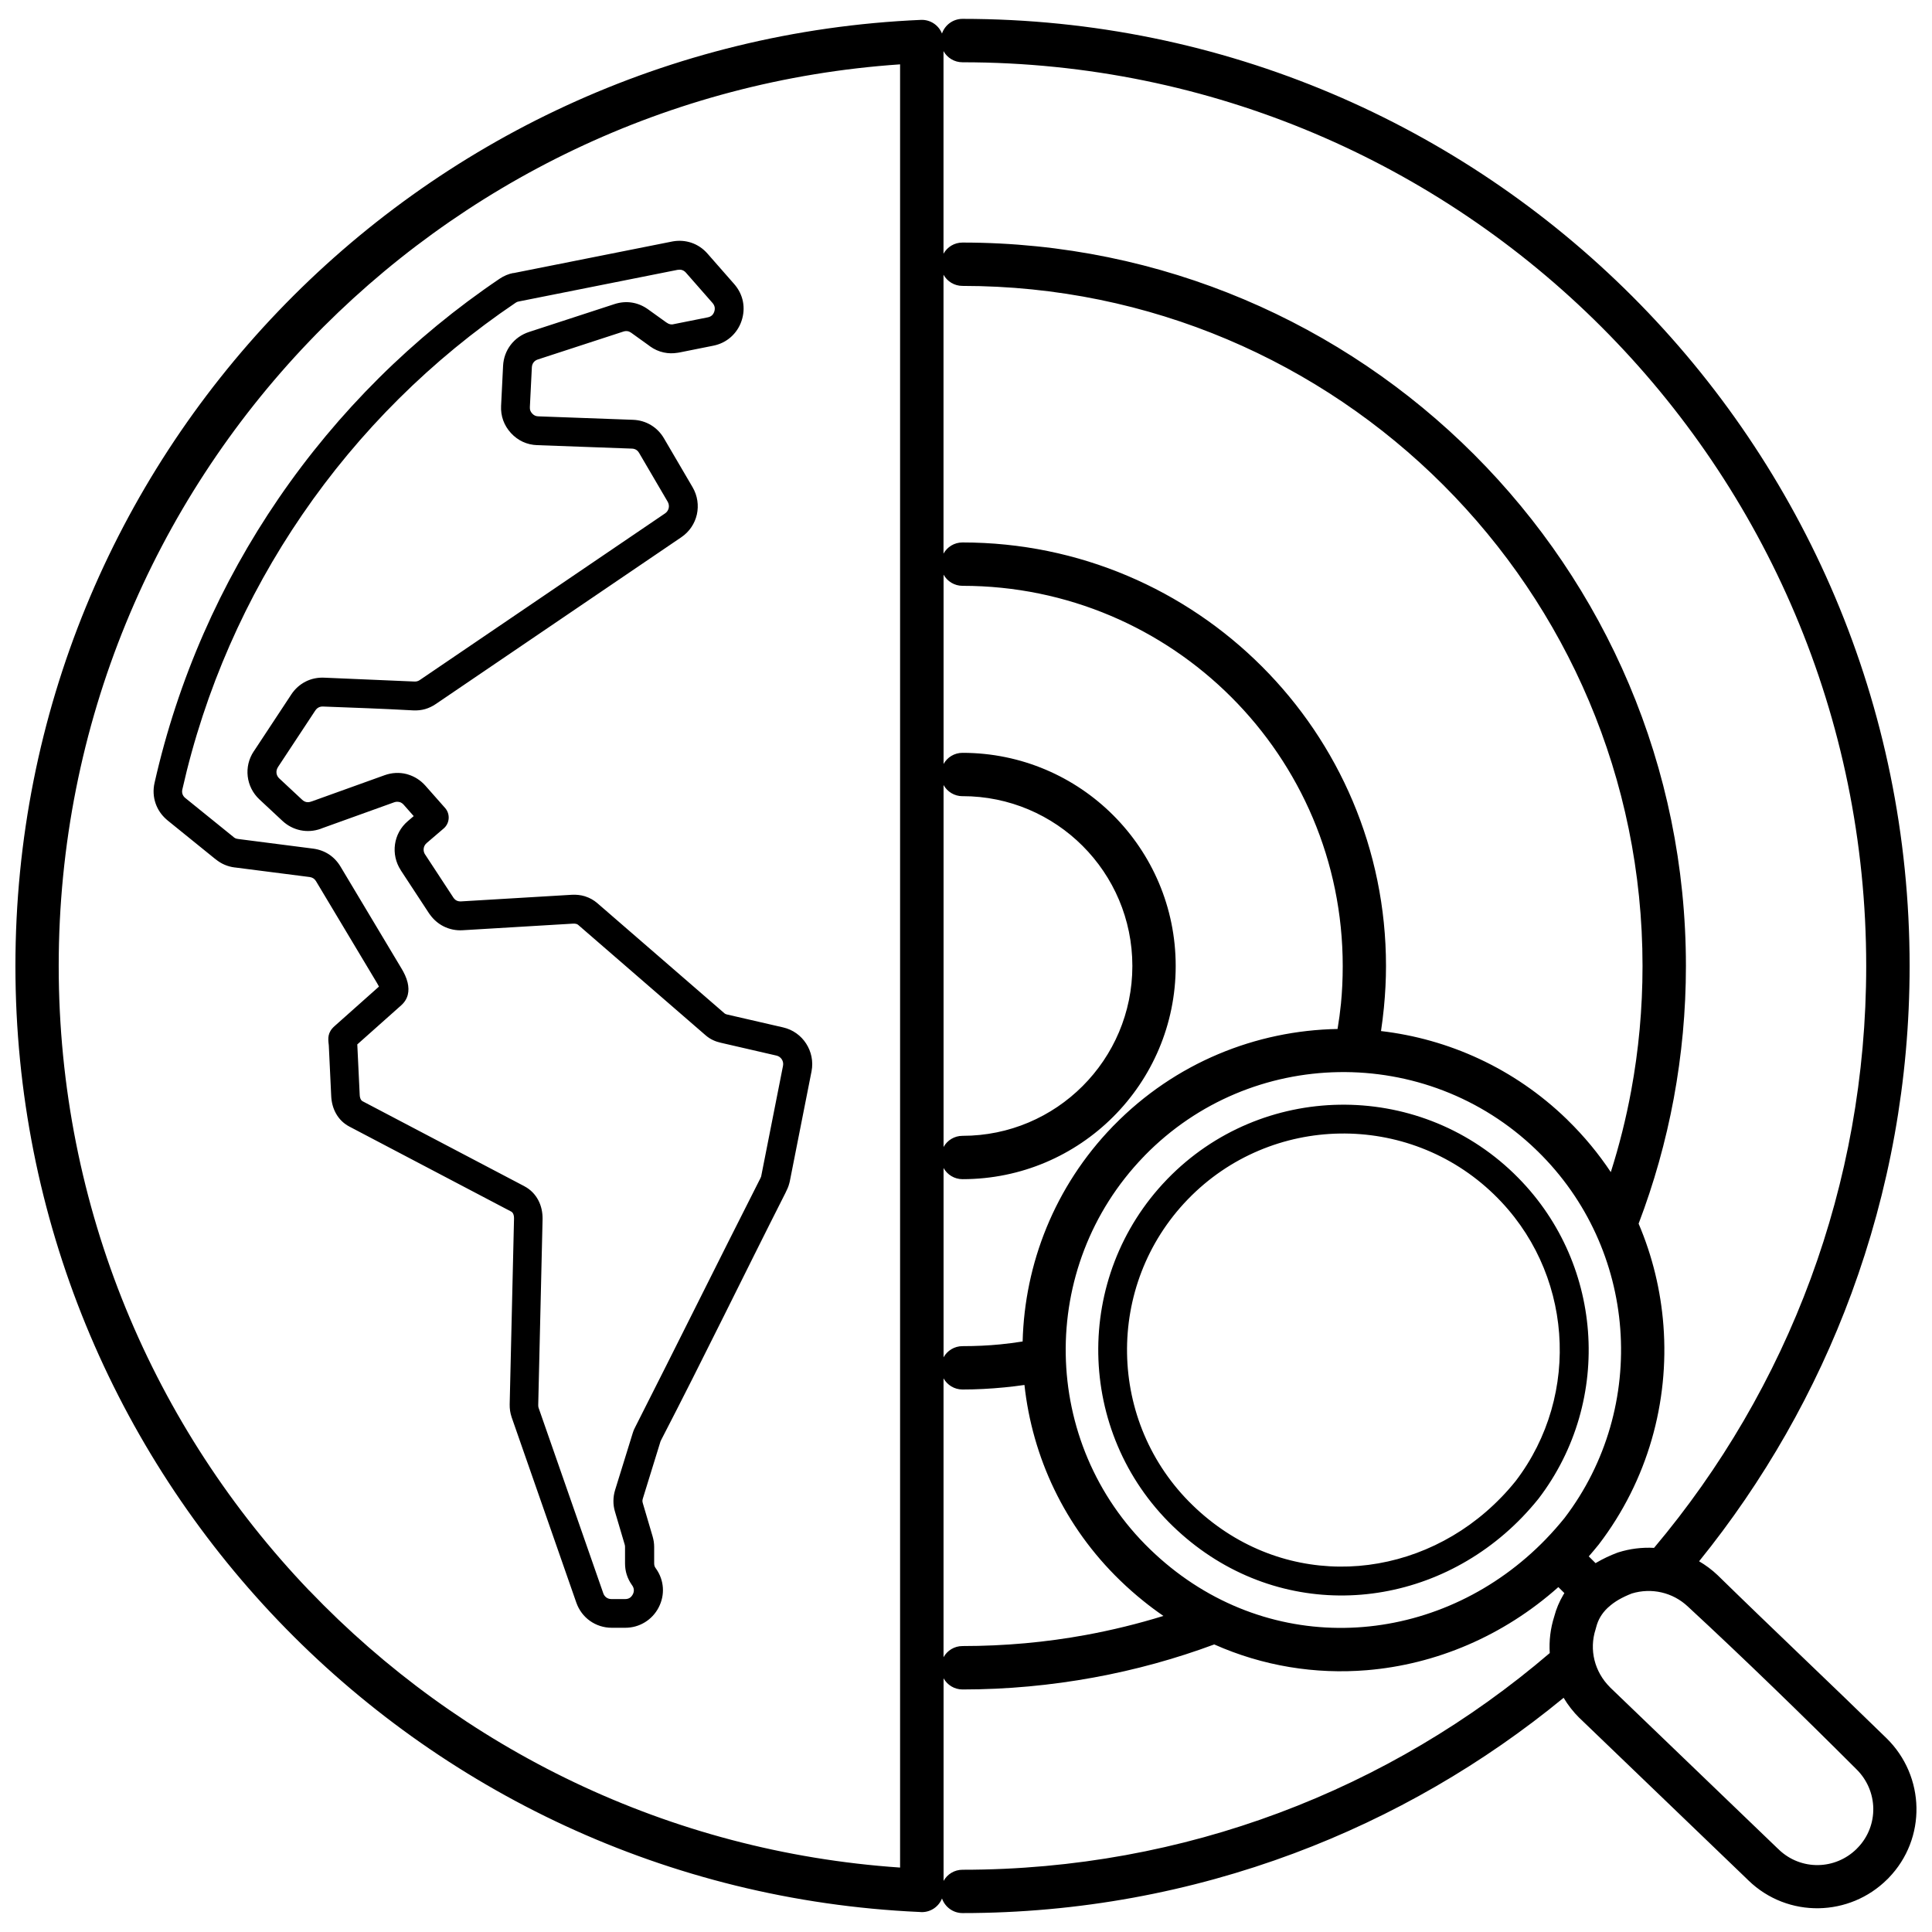 <?xml version="1.0" encoding="UTF-8"?>
<!-- Uploaded to: SVG Repo, www.svgrepo.com, Generator: SVG Repo Mixer Tools -->
<svg width="800px" height="800px" version="1.1" viewBox="144 144 512 512" xmlns="http://www.w3.org/2000/svg">
 <defs>
  <clipPath id="a">
   <path d="m148.09 149h503.81v502h-503.81z"/>
  </clipPath>
 </defs>
 <g clip-path="url(#a)">
  <path d="m280 216.39 42.277-8.414c1.707-0.305 3.391-0.172 4.957 0.355 1.613 0.547 3.078 1.523 4.273 2.894l7.07 8.059c1.195 1.371 1.977 2.945 2.305 4.621 0.328 1.664 0.215 3.414-0.363 5.129-0.57 1.707-1.559 3.164-2.852 4.309-1.293 1.137-2.859 1.914-4.629 2.269l-9.047 1.812c-0.137 0.027-0.27 0.043-0.406 0.062-1.246 0.207-2.469 0.184-3.641-0.07h-0.016c-1.316-0.277-2.559-0.832-3.699-1.656l-0.242-0.191-4.731-3.398c-0.305-0.215-0.633-0.355-0.969-0.406h-0.016c-0.34-0.051-0.703-0.016-1.074 0.105l-22.664 7.394c-0.477 0.156-0.867 0.426-1.125 0.77-0.27 0.355-0.434 0.805-0.461 1.301l-0.527 10.574c-0.016 0.348 0.027 0.648 0.121 0.91 0.094 0.262 0.262 0.52 0.492 0.77 0.234 0.25 0.477 0.441 0.738 0.555 0.262 0.121 0.547 0.184 0.867 0.191l25.098 0.918c1.734 0.062 3.344 0.539 4.758 1.387 1.402 0.84 2.59 2.027 3.465 3.527l7.582 12.949c1.324 2.262 1.664 4.836 1.137 7.219-0.539 2.383-1.949 4.566-4.125 6.039l-65.012 44.168c-0.926 0.633-1.871 1.082-2.859 1.371-0.996 0.285-2.035 0.398-3.156 0.348-7.922-0.441-15.98-0.727-23.922-1.023-0.426-0.016-0.816 0.062-1.152 0.234-0.34 0.172-0.633 0.441-0.875 0.797l-0.137 0.199-9.801 14.855 0.008 0.008c-0.312 0.477-0.434 1.023-0.371 1.543s0.305 1.023 0.719 1.402l6.086 5.676c0.348 0.32 0.719 0.52 1.102 0.598s0.816 0.043 1.258-0.121l0.305-0.094 19.164-6.891c1.949-0.703 3.961-0.789 5.824-0.312 0.148 0.035 0.285 0.078 0.426 0.129 1.727 0.52 3.301 1.523 4.566 2.945l5.227 5.918c1.395 1.578 1.246 3.996-0.328 5.391l-4.551 3.898c-0.449 0.383-0.719 0.895-0.789 1.422-0.078 0.539 0.035 1.109 0.355 1.602l0.008-0.008 7.594 11.586c0.227 0.285 0.484 0.512 0.77 0.648 0.328 0.164 0.738 0.242 1.195 0.215l29.328-1.75c1.172-0.062 2.324 0.051 3.422 0.383l0.227 0.078c1.117 0.363 2.168 0.945 3.113 1.758l33.742 29.234c0.062 0.051 0.129 0.094 0.215 0.129 0.148 0.07 0.312 0.121 0.512 0.164l14.762 3.398c2.617 0.598 4.758 2.191 6.109 4.289 1.359 2.106 1.941 4.715 1.43 7.34l-5.773 29.215c-0.027 0.137-0.062 0.277-0.105 0.406-0.25 1.023-0.617 1.742-1.016 2.559l-0.008 0.008h0.008c-11.023 21.746-21.703 43.785-32.91 65.426-0.105 0.199-0.199 0.383-0.215 0.441l-4.68 15.148c-0.078 0.262-0.121 0.477-0.121 0.648 0 0.184 0.043 0.398 0.121 0.668l2.574 8.727c0.137 0.484 0.242 0.938 0.312 1.395 0.07 0.492 0.105 0.961 0.105 1.422v4.316c0 0.285 0.035 0.52 0.094 0.719 0.062 0.191 0.164 0.398 0.32 0.605l0.07 0.094c1.094 1.543 1.699 3.277 1.82 5.055 0.121 1.777-0.25 3.57-1.117 5.242l-0.008 0.008h0.008c-0.867 1.656-2.133 3-3.676 3.934-1.543 0.938-3.301 1.438-5.176 1.438h-3.578c-2.133 0-4.125-0.66-5.773-1.828-1.637-1.16-2.91-2.824-3.621-4.852l-17.109-49.039-0.07-0.227c-0.164-0.512-0.285-1.004-0.363-1.508-0.086-0.582-0.121-1.16-0.113-1.758l1.152-49.273c0.008-0.492-0.078-0.953-0.262-1.309-0.113-0.215-0.27-0.391-0.461-0.492l-0.008-0.008v0.008l-42.902-22.535c-1.551-0.816-2.711-1.992-3.512-3.398-0.797-1.395-1.223-3-1.301-4.652l-0.641-13.469-0.027-0.25c-0.172-1.57-0.355-3.164 1.551-4.852l11.77-10.477c-0.137-0.285-0.312-0.598-0.477-0.875l-16.207-27.066c-0.191-0.312-0.426-0.562-0.691-0.738-0.285-0.184-0.617-0.305-0.98-0.355l-19.883-2.547v0.008c-0.938-0.121-1.82-0.355-2.668-0.719-0.832-0.355-1.602-0.832-2.348-1.43l-0.008 0.008-12.773-10.34c-0.094-0.078-0.191-0.164-0.285-0.25-1.344-1.172-2.312-2.617-2.867-4.223-0.598-1.715-0.711-3.59-0.285-5.461 6.188-27.441 17.508-52.938 32.891-75.41 15.688-22.906 35.586-42.684 58.59-58.215 0.555-0.371 1.125-0.684 1.742-0.938 0.625-0.262 1.238-0.441 1.891-0.57zm119.08 138.61c-2.168 0-4.047-1.195-5.027-2.957v95.918c0.98-1.77 2.859-2.957 5.027-2.957 12.43 0 23.68-5.035 31.824-13.184 8.148-8.148 13.184-19.398 13.184-31.824 0-12.43-5.035-23.68-13.184-31.824-8.148-8.148-19.398-13.184-31.824-13.184zm-5.027-8.535c0.98-1.77 2.859-2.957 5.027-2.957 15.602 0 29.727 6.328 39.945 16.547 10.227 10.227 16.547 24.344 16.547 39.945s-6.328 29.727-16.547 39.945c-10.227 10.227-24.344 16.547-39.945 16.547-2.168 0-4.047-1.195-5.027-2.957v50.164c0.98-1.77 2.859-2.957 5.027-2.957 3.492 0 6.828-0.156 9.992-0.469 1.957-0.191 3.934-0.449 5.938-0.77 0.527-20.574 8.449-41.02 23.836-56.934l0.078-0.078-0.008-0.008 0.277-0.262c16.234-16.605 37.676-25.145 59.273-25.531 0.383-2.262 0.684-4.508 0.902-6.719 0.312-3.156 0.469-6.473 0.469-9.969 0-27.82-11.277-53.008-29.512-71.242-18.227-18.227-43.422-29.512-71.242-29.512-2.168 0-4.047-1.195-5.027-2.957v50.164zm157.6 194.79c-1.371 1.699-2.801 3.312-4.281 4.852-11.77 12.176-26.988 19.207-42.617 20.496-15.668 1.293-31.754-3.172-45.215-13.988-1.602-1.293-3.18-2.68-4.715-4.16-12.879-12.453-19.492-28.992-19.77-45.641-0.277-16.633 5.773-33.375 18.199-46.246l0.121-0.129c12.445-12.82 28.957-19.406 45.562-19.676 16.625-0.277 33.359 5.773 46.23 18.199l0.121 0.121c11.848 11.492 18.383 26.434 19.543 41.723 1.18 15.488-3.164 31.34-13.078 44.324l-0.105 0.129zm-9.793-0.449c1.324-1.371 2.602-2.816 3.82-4.332 8.727-11.434 12.551-25.422 11.508-39.098-1.023-13.512-6.793-26.703-17.246-36.824l-0.051-0.051c-11.371-11-26.156-16.348-40.84-16.102-14.664 0.242-29.234 6.059-40.215 17.387l-0.051 0.051c-11 11.379-16.348 26.164-16.102 40.863 0.242 14.684 6.074 29.27 17.43 40.25 1.359 1.316 2.766 2.559 4.203 3.711 11.848 9.523 26.008 13.449 39.797 12.316 13.832-1.145 27.309-7.375 37.734-18.164zm28.316 29.18c-0.07 0.062-0.137 0.121-0.207 0.184-0.738 0.711-1.352 1.48-1.836 2.297-0.492 0.824-0.875 1.75-1.137 2.781-0.043 0.184-0.086 0.355-0.148 0.539-0.875 2.703-0.945 5.519-0.293 8.164 0.66 2.652 2.055 5.148 4.109 7.184l-0.008 0.008 44.359 42.641c0.129 0.113 0.27 0.234 0.391 0.355l0.008 0.008-0.008 0.008c2.93 2.809 6.699 4.176 10.453 4.109 3.668-0.062 7.324-1.5 10.156-4.281 0.094-0.113 0.191-0.215 0.293-0.32l0.008-0.008 0.008 0.008c2.816-2.922 4.176-6.699 4.117-10.453-0.07-3.769-1.578-7.523-4.516-10.391-14.281-14.281-29.781-29.336-44.59-43.039-2.047-1.934-4.465-3.18-7.004-3.769-2.59-0.598-5.312-0.504-7.879 0.277-1.309 0.512-2.469 1.059-3.484 1.648-0.996 0.582-1.891 1.23-2.68 1.949l-0.105 0.094v-0.008zm-11.605-3.805-1.594-1.586c-14.586 12.984-32.457 20.508-50.762 22.023-13.625 1.125-27.492-1.074-40.43-6.828-10.227 3.797-20.914 6.75-31.965 8.77-11.336 2.07-22.949 3.164-34.738 3.164-2.168 0-4.047-1.195-5.027-2.957v53.691c0.98-1.77 2.859-2.957 5.027-2.957 29.535 0 57.781-5.32 83.836-15.062 26.453-9.879 50.691-24.32 71.781-42.363-0.207-3.215 0.172-6.5 1.188-9.68 0.527-2.027 1.336-3.945 2.41-5.754 0.086-0.148 0.184-0.305 0.277-0.449zm6.473-9.723 1.801 1.793 0.32-0.191c1.672-0.98 3.484-1.836 5.434-2.574l0.312-0.105c3.059-0.961 6.258-1.352 9.43-1.18 17.699-21.016 31.852-45.129 41.539-71.414 9.5-25.785 14.684-53.676 14.684-82.785 0-66.137-26.809-126.01-70.148-169.35-43.344-43.344-103.21-70.148-169.35-70.148-2.168 0-4.047-1.195-5.027-2.957v53.691c0.98-1.77 2.859-2.957 5.027-2.957 52.938 0 100.88 21.461 135.57 56.152 34.695 34.695 56.152 82.621 56.152 135.57 0 11.918-1.109 23.652-3.223 35.082-2.125 11.449-5.262 22.551-9.316 33.195 3.684 8.633 5.875 17.758 6.578 26.988 1.543 20.273-4.133 41.02-17.117 58.008l-0.156 0.191c-0.824 1.023-1.664 2.019-2.523 3zm-112.73 15.773c-1.793-1.23-3.562-2.539-5.285-3.934-2.106-1.691-4.16-3.5-6.164-5.441-14.82-14.328-23.297-32.777-25.375-51.828-1.727 0.25-3.492 0.461-5.297 0.641-3.769 0.371-7.488 0.562-11.121 0.562-2.168 0-4.047-1.195-5.027-2.957v73.902c0.98-1.77 2.859-2.957 5.027-2.957 11.223 0 22.145-1.004 32.676-2.938 6.984-1.281 13.852-2.973 20.566-5.043zm57.668-154.99c17.879 2.09 35.238 9.836 49.148 23.281l0.078 0.078 0.008-0.008 0.25 0.27c4.359 4.254 8.164 8.875 11.414 13.762 2.234-7.027 4.047-14.238 5.406-21.617 1.969-10.645 3-21.676 3-33.02 0-49.766-20.176-94.824-52.781-127.44-32.613-32.613-77.672-52.781-127.44-52.781-2.168 0-4.047-1.195-5.027-2.957v73.902c0.98-1.77 2.859-2.957 5.027-2.957 30.992 0 59.055 12.566 79.363 32.875 20.316 20.316 32.875 48.371 32.875 79.363 0 3.598-0.191 7.289-0.555 11.051-0.207 2.113-0.469 4.188-0.77 6.207zm43.727 134.6c1.699-1.758 3.336-3.613 4.906-5.555 11.199-14.672 16.102-32.621 14.77-50.172-1.309-17.238-8.641-34.086-21.918-47.055-0.121-0.105-0.242-0.207-0.355-0.328l-0.016-0.016 0.008-0.008c-14.586-14.059-33.523-20.895-52.332-20.586-18.73 0.312-37.328 7.703-51.402 22.102-0.105 0.121-0.207 0.234-0.32 0.355l-0.016 0.016-0.008-0.008c-14.059 14.594-20.906 33.543-20.594 52.355 0.312 18.844 7.793 37.562 22.371 51.656 1.75 1.691 3.555 3.285 5.398 4.766 15.203 12.219 33.367 17.266 51.066 15.801 17.758-1.465 35.051-9.465 48.449-23.324zm40.562 5.91c1.734 1.016 3.391 2.234 4.906 3.676 14.805 14.484 29.902 28.695 44.711 43.16 5.191 5.055 7.871 11.727 7.992 18.434 0.121 6.699-2.324 13.441-7.367 18.645l-0.094 0.094 0.008 0.008-0.293 0.277c-5.008 4.977-11.543 7.539-18.113 7.66-6.707 0.121-13.461-2.324-18.668-7.375l-0.07-0.07-0.008 0.008-0.215-0.227-44.48-42.754-0.008 0.008c-1.637-1.621-3.043-3.434-4.195-5.363-21.184 17.422-45.285 31.445-71.469 41.23-27.379 10.227-56.977 15.824-87.832 15.824-2.512 0-4.652-1.621-5.434-3.875-0.848 2.125-2.922 3.621-5.34 3.621-0.25 0-0.492-0.016-0.738-0.043-66.699-3.016-126.62-32.051-169.83-77.195-43.145-45.086-69.648-106.2-69.648-173.5 0-67.301 26.504-128.42 69.648-173.5 43.316-45.258 103.42-74.328 170.32-77.223 2.504-0.105 4.707 1.414 5.582 3.621 0.77-2.262 2.922-3.891 5.441-3.891 69.309 0 132.06 28.098 177.48 73.512 45.422 45.422 73.512 108.17 73.512 177.48 0 30.473-5.441 59.688-15.402 86.738-9.559 25.957-23.297 49.902-40.387 71.027zm-368.29 7.781c40.051 41.852 95.129 69.207 156.55 73.391v-477.87c-61.43 4.188-116.5 31.539-156.56 73.391-41.141 42.988-66.414 101.31-66.414 165.55s25.273 122.56 66.414 165.55zm97.574-350.02-42.086 8.383c-0.191 0.035-0.34 0.078-0.449 0.121-0.113 0.043-0.242 0.121-0.391 0.227-22.215 14.992-41.43 34.086-56.551 56.18-14.863 21.703-25.785 46.309-31.754 72.777-0.105 0.461-0.086 0.895 0.051 1.266 0.113 0.328 0.32 0.641 0.605 0.91l12.922 10.453-0.008 0.008 0.008 0.008c0.172 0.137 0.355 0.25 0.527 0.328 0.164 0.07 0.363 0.121 0.598 0.148v0.008l19.918 2.559c1.57 0.199 2.981 0.719 4.211 1.516 1.238 0.816 2.281 1.906 3.086 3.258l16.18 27.039c0.625 1.039 1.281 2.332 1.602 3.699 0.504 2.168 0.207 4.324-1.727 6.039l-11.613 10.34 0.641 13.398c0.027 0.461 0.121 0.883 0.312 1.215 0.105 0.184 0.25 0.34 0.426 0.434l42.902 22.535v0.008c1.664 0.875 2.879 2.168 3.684 3.691 0.805 1.523 1.172 3.277 1.137 5.055l-1.152 49.246c0 0.172 0 0.32 0.027 0.441 0.016 0.094 0.035 0.191 0.07 0.285l17.145 49.148c0.164 0.484 0.469 0.875 0.84 1.137 0.355 0.25 0.824 0.398 1.344 0.398h3.578c0.477 0 0.895-0.105 1.223-0.305 0.32-0.191 0.605-0.512 0.832-0.938h0.008c0.207-0.406 0.293-0.824 0.27-1.223-0.027-0.391-0.172-0.789-0.434-1.16l-0.078-0.105c-0.605-0.859-1.059-1.77-1.371-2.738-0.305-0.961-0.449-1.957-0.449-2.988v-4.316c0-0.156-0.008-0.27-0.016-0.348-0.016-0.105-0.043-0.215-0.07-0.32l-2.574-8.703c-0.285-0.945-0.426-1.898-0.414-2.887 0.008-0.996 0.156-1.949 0.449-2.894l4.68-15.113c0.227-0.727 0.469-1.203 0.727-1.699 11.031-21.746 21.848-43.613 32.875-65.359h0.008c0.172-0.348 0.328-0.668 0.406-0.895l5.797-29.336c0.121-0.625-0.008-1.23-0.32-1.707-0.312-0.484-0.805-0.859-1.414-0.996l-14.742-3.398c-0.711-0.164-1.379-0.371-2.019-0.676-0.703-0.32-1.371-0.746-2.012-1.301l-33.742-29.234c-0.129-0.113-0.277-0.199-0.414-0.25l-0.094-0.027c-0.242-0.07-0.527-0.094-0.848-0.086l-29.27 1.75c-1.793 0.113-3.519-0.25-5.062-1.023-1.422-0.711-2.66-1.777-3.633-3.129-0.086-0.105-0.164-0.207-0.234-0.32l-7.488-11.414 0.008-0.008-0.008-0.008c-1.371-2.106-1.863-4.531-1.535-6.856s1.48-4.523 3.398-6.152l1.559-1.336-2.652-3.008c-0.285-0.32-0.617-0.547-0.961-0.676l-0.191-0.043c-0.441-0.113-0.91-0.094-1.371 0.07l-19.152 6.891-0.312 0.129c-1.77 0.633-3.606 0.754-5.363 0.391s-3.406-1.203-4.785-2.488l-6.086-5.676c-1.793-1.672-2.844-3.84-3.113-6.109-0.27-2.262 0.25-4.621 1.602-6.656l0.008 0.008 9.793-14.848 0.137-0.215c0.988-1.492 2.281-2.644 3.777-3.406 1.492-0.762 3.172-1.125 4.957-1.047l23.922 1.023c0.262 0.008 0.504-0.016 0.727-0.078 0.242-0.07 0.469-0.172 0.676-0.32l65.012-44.168c0.504-0.34 0.824-0.848 0.953-1.395 0.121-0.555 0.043-1.152-0.262-1.68l-7.582-12.949c-0.215-0.363-0.484-0.648-0.797-0.832-0.312-0.184-0.684-0.293-1.109-0.305l-25.09-0.918c-1.371-0.043-2.644-0.348-3.812-0.883-1.18-0.547-2.234-1.324-3.156-2.324-0.918-1.004-1.602-2.125-2.047-3.344-0.441-1.223-0.633-2.523-0.562-3.875l0.527-10.602c0.105-2.078 0.824-3.996 2.019-5.555 1.195-1.559 2.859-2.758 4.844-3.406l22.664-7.394c1.543-0.504 3.102-0.633 4.609-0.398 1.508 0.234 2.957 0.832 4.281 1.785l4.723 3.391 0.25 0.164c0.285 0.207 0.582 0.34 0.859 0.398 0.234 0.051 0.477 0.062 0.727 0.035l0.215-0.051 9.066-1.812c0.434-0.086 0.797-0.262 1.074-0.504 0.277-0.242 0.492-0.582 0.641-1.016 0.137-0.414 0.164-0.824 0.094-1.203-0.078-0.371-0.262-0.738-0.539-1.059l-7.07-8.059c-0.285-0.32-0.625-0.555-0.98-0.676-0.328-0.113-0.711-0.137-1.117-0.07l-0.078 0.016z"/>
 </g>
</svg>